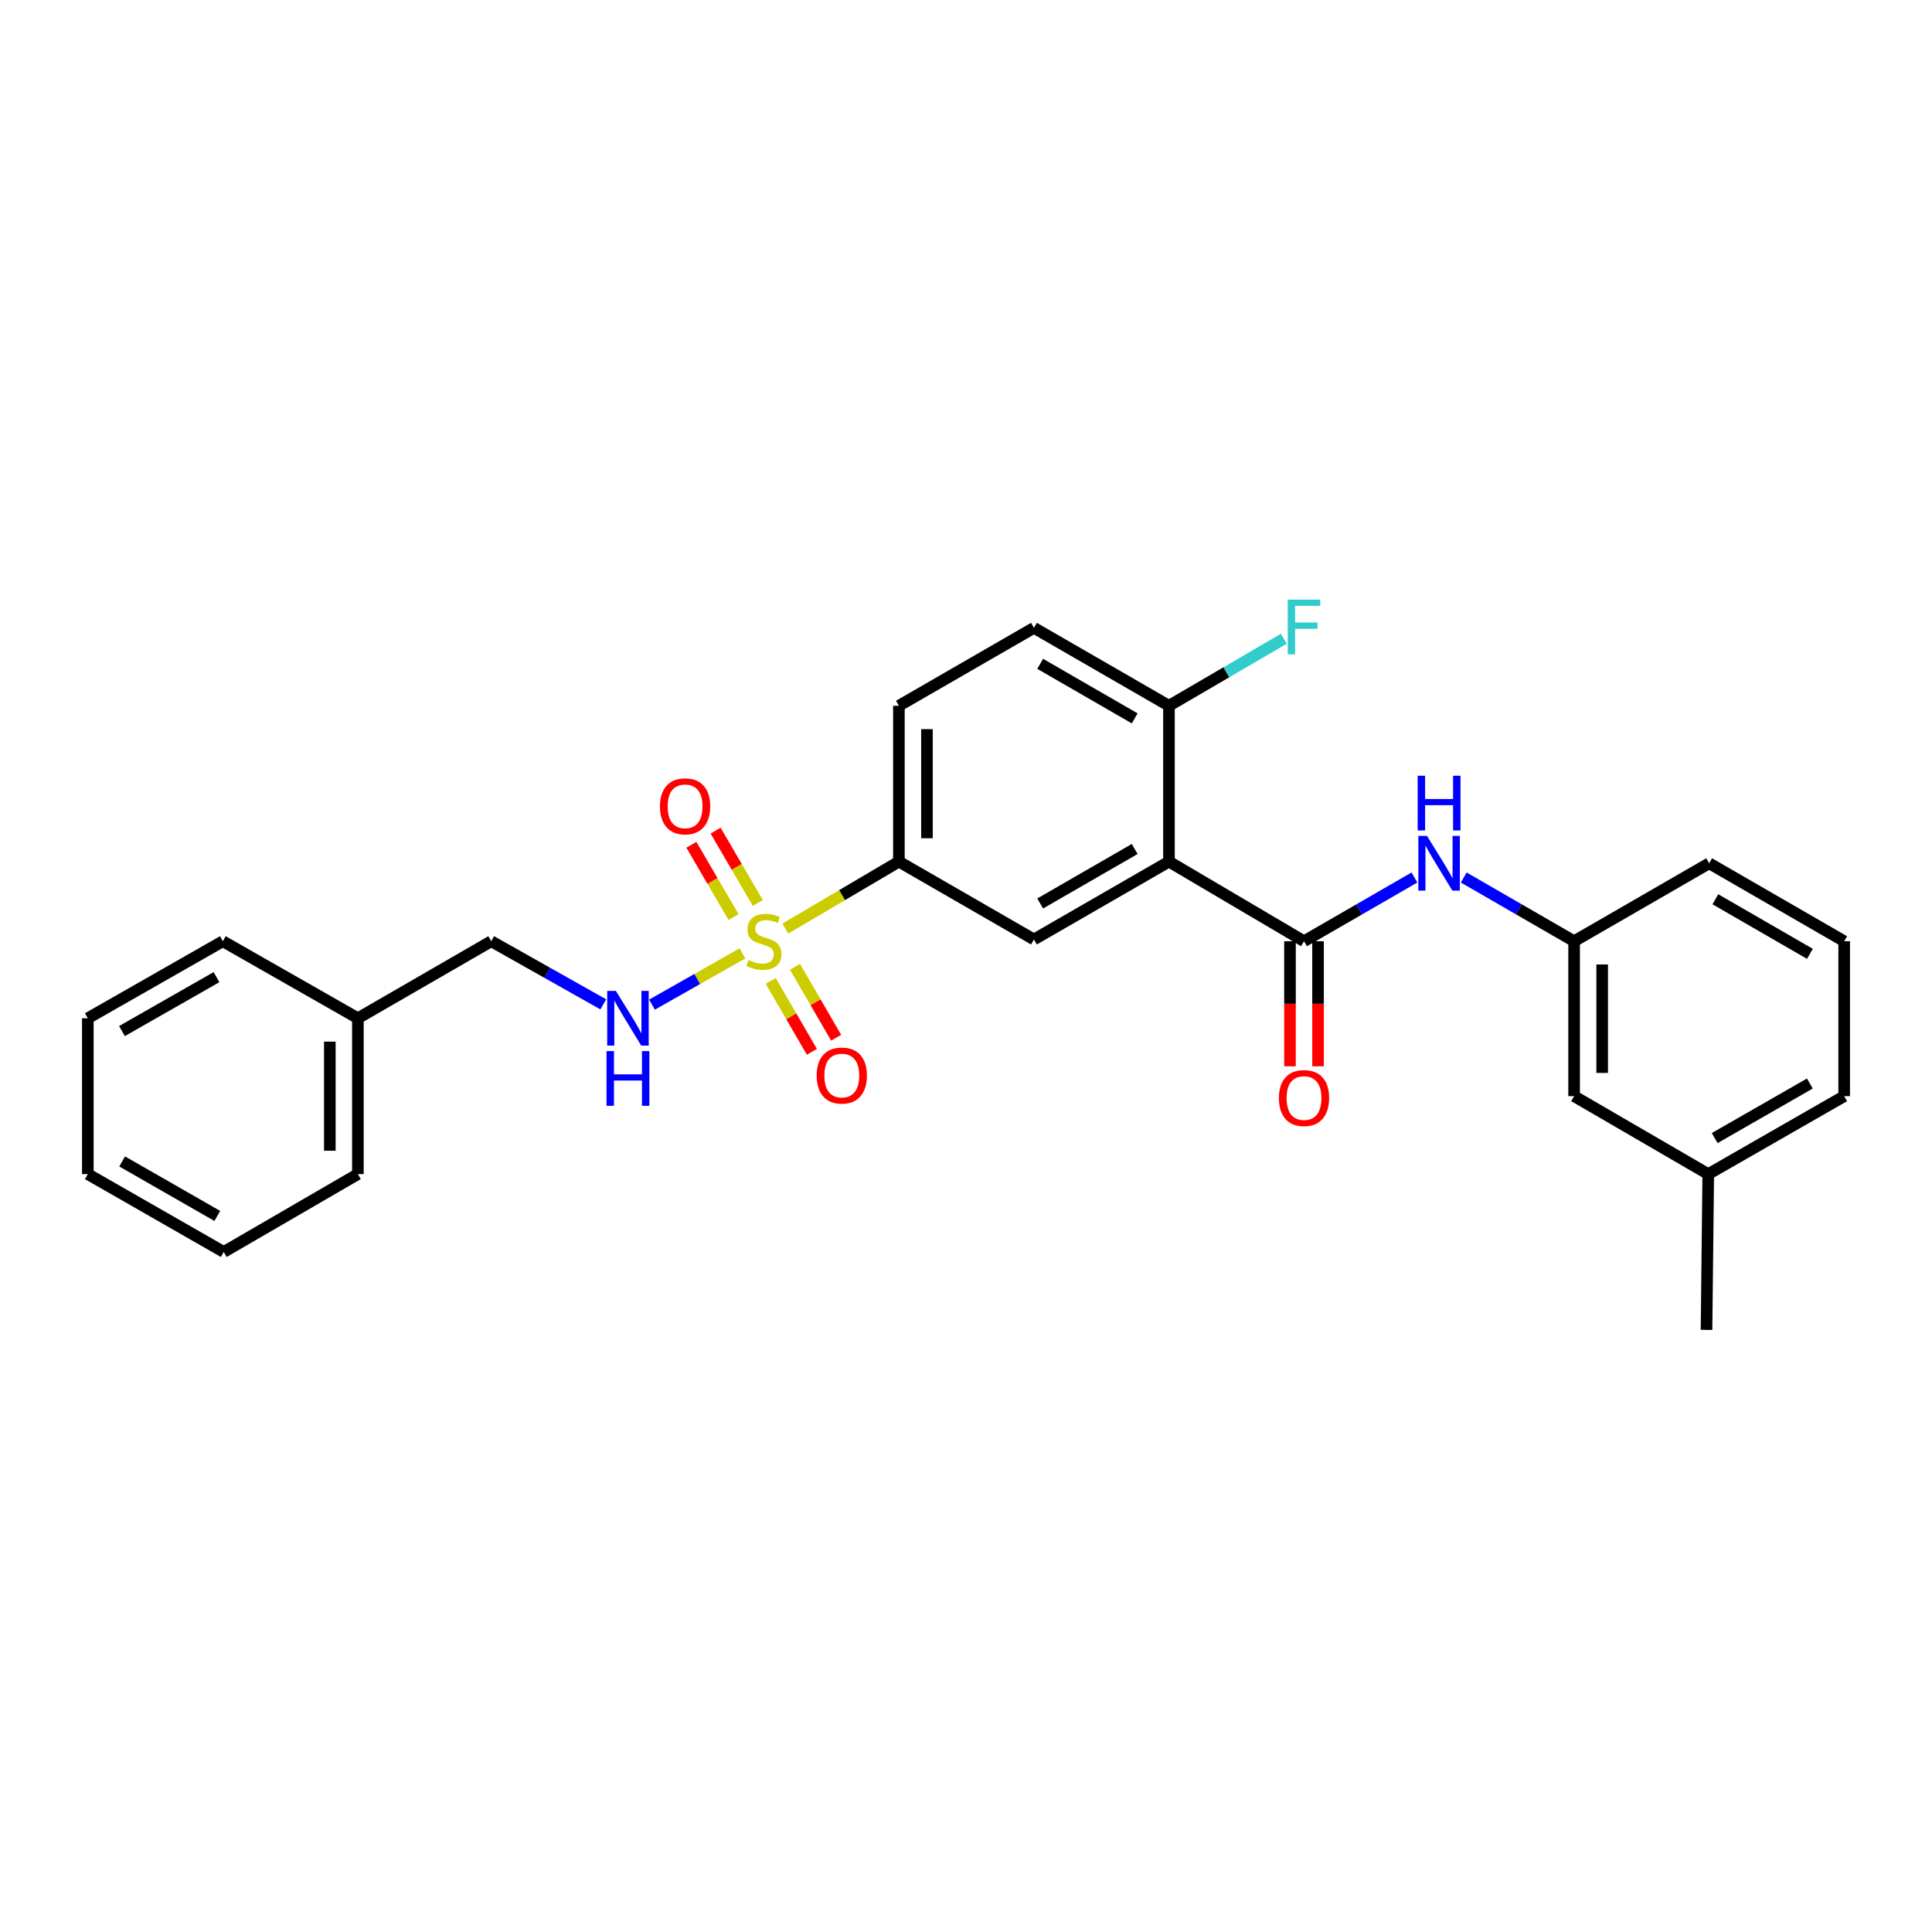 <?xml version='1.0' encoding='iso-8859-1'?>
<svg version='1.1' baseProfile='full'
              xmlns='http://www.w3.org/2000/svg'
                      xmlns:rdkit='http://www.rdkit.org/xml'
                      xmlns:xlink='http://www.w3.org/1999/xlink'
                  xml:space='preserve'
width='1000px' height='1000px' viewBox='0 0 1000 1000'>
<!-- END OF HEADER -->
<rect style='opacity:1.0;fill:#FFFFFF;stroke:none' width='1000' height='1000' x='0' y='0'> </rect>
<path class='bond-2' d='M 406.495,480.628 L 435.882,463.299' style='fill:none;fill-rule:evenodd;stroke:#CCCC00;stroke-width:6px;stroke-linecap:butt;stroke-linejoin:miter;stroke-opacity:1' />
<path class='bond-2' d='M 435.882,463.299 L 465.269,445.97' style='fill:none;fill-rule:evenodd;stroke:#000000;stroke-width:6px;stroke-linecap:butt;stroke-linejoin:miter;stroke-opacity:1' />
<path class='bond-4' d='M 384.286,493.47 L 360.879,506.734' style='fill:none;fill-rule:evenodd;stroke:#CCCC00;stroke-width:6px;stroke-linecap:butt;stroke-linejoin:miter;stroke-opacity:1' />
<path class='bond-4' d='M 360.879,506.734 L 337.472,519.998' style='fill:none;fill-rule:evenodd;stroke:#0000FF;stroke-width:6px;stroke-linecap:butt;stroke-linejoin:miter;stroke-opacity:1' />
<path class='bond-7' d='M 392.241,467.377 L 381.318,448.654' style='fill:none;fill-rule:evenodd;stroke:#CCCC00;stroke-width:6px;stroke-linecap:butt;stroke-linejoin:miter;stroke-opacity:1' />
<path class='bond-7' d='M 381.318,448.654 L 370.396,429.93' style='fill:none;fill-rule:evenodd;stroke:#FF0000;stroke-width:6px;stroke-linecap:butt;stroke-linejoin:miter;stroke-opacity:1' />
<path class='bond-7' d='M 379.698,474.694 L 368.775,455.971' style='fill:none;fill-rule:evenodd;stroke:#CCCC00;stroke-width:6px;stroke-linecap:butt;stroke-linejoin:miter;stroke-opacity:1' />
<path class='bond-7' d='M 368.775,455.971 L 357.852,437.248' style='fill:none;fill-rule:evenodd;stroke:#FF0000;stroke-width:6px;stroke-linecap:butt;stroke-linejoin:miter;stroke-opacity:1' />
<path class='bond-8' d='M 398.915,507.713 L 409.574,526.068' style='fill:none;fill-rule:evenodd;stroke:#CCCC00;stroke-width:6px;stroke-linecap:butt;stroke-linejoin:miter;stroke-opacity:1' />
<path class='bond-8' d='M 409.574,526.068 L 420.233,544.424' style='fill:none;fill-rule:evenodd;stroke:#FF0000;stroke-width:6px;stroke-linecap:butt;stroke-linejoin:miter;stroke-opacity:1' />
<path class='bond-8' d='M 411.473,500.42 L 422.132,518.776' style='fill:none;fill-rule:evenodd;stroke:#CCCC00;stroke-width:6px;stroke-linecap:butt;stroke-linejoin:miter;stroke-opacity:1' />
<path class='bond-8' d='M 422.132,518.776 L 432.791,537.132' style='fill:none;fill-rule:evenodd;stroke:#FF0000;stroke-width:6px;stroke-linecap:butt;stroke-linejoin:miter;stroke-opacity:1' />
<path class='bond-0' d='M 605.056,445.97 L 535.167,486.267' style='fill:none;fill-rule:evenodd;stroke:#000000;stroke-width:6px;stroke-linecap:butt;stroke-linejoin:miter;stroke-opacity:1' />
<path class='bond-0' d='M 587.319,439.434 L 538.397,467.642' style='fill:none;fill-rule:evenodd;stroke:#000000;stroke-width:6px;stroke-linecap:butt;stroke-linejoin:miter;stroke-opacity:1' />
<path class='bond-1' d='M 605.056,445.97 L 674.954,487.179' style='fill:none;fill-rule:evenodd;stroke:#000000;stroke-width:6px;stroke-linecap:butt;stroke-linejoin:miter;stroke-opacity:1' />
<path class='bond-27' d='M 605.056,445.97 L 605.056,365.302' style='fill:none;fill-rule:evenodd;stroke:#000000;stroke-width:6px;stroke-linecap:butt;stroke-linejoin:miter;stroke-opacity:1' />
<path class='bond-5' d='M 674.954,487.179 L 703.532,470.687' style='fill:none;fill-rule:evenodd;stroke:#000000;stroke-width:6px;stroke-linecap:butt;stroke-linejoin:miter;stroke-opacity:1' />
<path class='bond-5' d='M 703.532,470.687 L 732.11,454.195' style='fill:none;fill-rule:evenodd;stroke:#0000FF;stroke-width:6px;stroke-linecap:butt;stroke-linejoin:miter;stroke-opacity:1' />
<path class='bond-9' d='M 667.693,487.179 L 667.693,519.549' style='fill:none;fill-rule:evenodd;stroke:#000000;stroke-width:6px;stroke-linecap:butt;stroke-linejoin:miter;stroke-opacity:1' />
<path class='bond-9' d='M 667.693,519.549 L 667.693,551.919' style='fill:none;fill-rule:evenodd;stroke:#FF0000;stroke-width:6px;stroke-linecap:butt;stroke-linejoin:miter;stroke-opacity:1' />
<path class='bond-9' d='M 682.215,487.179 L 682.215,519.549' style='fill:none;fill-rule:evenodd;stroke:#000000;stroke-width:6px;stroke-linecap:butt;stroke-linejoin:miter;stroke-opacity:1' />
<path class='bond-9' d='M 682.215,519.549 L 682.215,551.919' style='fill:none;fill-rule:evenodd;stroke:#FF0000;stroke-width:6px;stroke-linecap:butt;stroke-linejoin:miter;stroke-opacity:1' />
<path class='bond-3' d='M 465.269,445.97 L 535.167,486.267' style='fill:none;fill-rule:evenodd;stroke:#000000;stroke-width:6px;stroke-linecap:butt;stroke-linejoin:miter;stroke-opacity:1' />
<path class='bond-11' d='M 465.269,445.97 L 465.269,365.302' style='fill:none;fill-rule:evenodd;stroke:#000000;stroke-width:6px;stroke-linecap:butt;stroke-linejoin:miter;stroke-opacity:1' />
<path class='bond-11' d='M 479.791,433.869 L 479.791,377.402' style='fill:none;fill-rule:evenodd;stroke:#000000;stroke-width:6px;stroke-linecap:butt;stroke-linejoin:miter;stroke-opacity:1' />
<path class='bond-13' d='M 312.259,519.854 L 283.26,503.517' style='fill:none;fill-rule:evenodd;stroke:#0000FF;stroke-width:6px;stroke-linecap:butt;stroke-linejoin:miter;stroke-opacity:1' />
<path class='bond-13' d='M 283.26,503.517 L 254.261,487.179' style='fill:none;fill-rule:evenodd;stroke:#000000;stroke-width:6px;stroke-linecap:butt;stroke-linejoin:miter;stroke-opacity:1' />
<path class='bond-10' d='M 757.626,454.198 L 786.192,470.688' style='fill:none;fill-rule:evenodd;stroke:#0000FF;stroke-width:6px;stroke-linecap:butt;stroke-linejoin:miter;stroke-opacity:1' />
<path class='bond-10' d='M 786.192,470.688 L 814.758,487.179' style='fill:none;fill-rule:evenodd;stroke:#000000;stroke-width:6px;stroke-linecap:butt;stroke-linejoin:miter;stroke-opacity:1' />
<path class='bond-6' d='M 605.056,365.302 L 535.167,324.972' style='fill:none;fill-rule:evenodd;stroke:#000000;stroke-width:6px;stroke-linecap:butt;stroke-linejoin:miter;stroke-opacity:1' />
<path class='bond-6' d='M 587.315,371.83 L 538.392,343.599' style='fill:none;fill-rule:evenodd;stroke:#000000;stroke-width:6px;stroke-linecap:butt;stroke-linejoin:miter;stroke-opacity:1' />
<path class='bond-15' d='M 605.056,365.302 L 634.784,347.957' style='fill:none;fill-rule:evenodd;stroke:#000000;stroke-width:6px;stroke-linecap:butt;stroke-linejoin:miter;stroke-opacity:1' />
<path class='bond-15' d='M 634.784,347.957 L 664.511,330.613' style='fill:none;fill-rule:evenodd;stroke:#33CCCC;stroke-width:6px;stroke-linecap:butt;stroke-linejoin:miter;stroke-opacity:1' />
<path class='bond-14' d='M 814.758,487.179 L 814.758,567.371' style='fill:none;fill-rule:evenodd;stroke:#000000;stroke-width:6px;stroke-linecap:butt;stroke-linejoin:miter;stroke-opacity:1' />
<path class='bond-14' d='M 829.28,499.208 L 829.28,555.342' style='fill:none;fill-rule:evenodd;stroke:#000000;stroke-width:6px;stroke-linecap:butt;stroke-linejoin:miter;stroke-opacity:1' />
<path class='bond-19' d='M 814.758,487.179 L 884.656,446.833' style='fill:none;fill-rule:evenodd;stroke:#000000;stroke-width:6px;stroke-linecap:butt;stroke-linejoin:miter;stroke-opacity:1' />
<path class='bond-12' d='M 465.269,365.302 L 535.167,324.972' style='fill:none;fill-rule:evenodd;stroke:#000000;stroke-width:6px;stroke-linecap:butt;stroke-linejoin:miter;stroke-opacity:1' />
<path class='bond-17' d='M 254.261,487.179 L 185.242,527.049' style='fill:none;fill-rule:evenodd;stroke:#000000;stroke-width:6px;stroke-linecap:butt;stroke-linejoin:miter;stroke-opacity:1' />
<path class='bond-16' d='M 814.758,567.371 L 884.188,607.717' style='fill:none;fill-rule:evenodd;stroke:#000000;stroke-width:6px;stroke-linecap:butt;stroke-linejoin:miter;stroke-opacity:1' />
<path class='bond-21' d='M 884.188,607.717 L 883.292,688.353' style='fill:none;fill-rule:evenodd;stroke:#000000;stroke-width:6px;stroke-linecap:butt;stroke-linejoin:miter;stroke-opacity:1' />
<path class='bond-29' d='M 884.188,607.717 L 954.545,567.371' style='fill:none;fill-rule:evenodd;stroke:#000000;stroke-width:6px;stroke-linecap:butt;stroke-linejoin:miter;stroke-opacity:1' />
<path class='bond-29' d='M 887.518,589.068 L 936.768,560.826' style='fill:none;fill-rule:evenodd;stroke:#000000;stroke-width:6px;stroke-linecap:butt;stroke-linejoin:miter;stroke-opacity:1' />
<path class='bond-22' d='M 185.242,527.049 L 185.242,607.717' style='fill:none;fill-rule:evenodd;stroke:#000000;stroke-width:6px;stroke-linecap:butt;stroke-linejoin:miter;stroke-opacity:1' />
<path class='bond-22' d='M 170.72,539.149 L 170.72,595.617' style='fill:none;fill-rule:evenodd;stroke:#000000;stroke-width:6px;stroke-linecap:butt;stroke-linejoin:miter;stroke-opacity:1' />
<path class='bond-23' d='M 185.242,527.049 L 115.344,487.179' style='fill:none;fill-rule:evenodd;stroke:#000000;stroke-width:6px;stroke-linecap:butt;stroke-linejoin:miter;stroke-opacity:1' />
<path class='bond-18' d='M 954.545,487.179 L 884.656,446.833' style='fill:none;fill-rule:evenodd;stroke:#000000;stroke-width:6px;stroke-linecap:butt;stroke-linejoin:miter;stroke-opacity:1' />
<path class='bond-18' d='M 936.802,493.704 L 887.879,465.461' style='fill:none;fill-rule:evenodd;stroke:#000000;stroke-width:6px;stroke-linecap:butt;stroke-linejoin:miter;stroke-opacity:1' />
<path class='bond-20' d='M 954.545,487.179 L 954.545,567.371' style='fill:none;fill-rule:evenodd;stroke:#000000;stroke-width:6px;stroke-linecap:butt;stroke-linejoin:miter;stroke-opacity:1' />
<path class='bond-24' d='M 185.242,607.717 L 115.812,648.015' style='fill:none;fill-rule:evenodd;stroke:#000000;stroke-width:6px;stroke-linecap:butt;stroke-linejoin:miter;stroke-opacity:1' />
<path class='bond-25' d='M 115.344,487.179 L 45.455,527.049' style='fill:none;fill-rule:evenodd;stroke:#000000;stroke-width:6px;stroke-linecap:butt;stroke-linejoin:miter;stroke-opacity:1' />
<path class='bond-25' d='M 112.057,505.773 L 63.134,533.682' style='fill:none;fill-rule:evenodd;stroke:#000000;stroke-width:6px;stroke-linecap:butt;stroke-linejoin:miter;stroke-opacity:1' />
<path class='bond-28' d='M 115.812,648.015 L 45.455,607.717' style='fill:none;fill-rule:evenodd;stroke:#000000;stroke-width:6px;stroke-linecap:butt;stroke-linejoin:miter;stroke-opacity:1' />
<path class='bond-28' d='M 112.476,629.369 L 63.226,601.161' style='fill:none;fill-rule:evenodd;stroke:#000000;stroke-width:6px;stroke-linecap:butt;stroke-linejoin:miter;stroke-opacity:1' />
<path class='bond-26' d='M 45.455,527.049 L 45.455,607.717' style='fill:none;fill-rule:evenodd;stroke:#000000;stroke-width:6px;stroke-linecap:butt;stroke-linejoin:miter;stroke-opacity:1' />
<path  class='atom-0' d='M 387.387 496.899
Q 387.707 497.019, 389.027 497.579
Q 390.347 498.139, 391.787 498.499
Q 393.267 498.819, 394.707 498.819
Q 397.387 498.819, 398.947 497.539
Q 400.507 496.219, 400.507 493.939
Q 400.507 492.379, 399.707 491.419
Q 398.947 490.459, 397.747 489.939
Q 396.547 489.419, 394.547 488.819
Q 392.027 488.059, 390.507 487.339
Q 389.027 486.619, 387.947 485.099
Q 386.907 483.579, 386.907 481.019
Q 386.907 477.459, 389.307 475.259
Q 391.747 473.059, 396.547 473.059
Q 399.827 473.059, 403.547 474.619
L 402.627 477.699
Q 399.227 476.299, 396.667 476.299
Q 393.907 476.299, 392.387 477.459
Q 390.867 478.579, 390.907 480.539
Q 390.907 482.059, 391.667 482.979
Q 392.467 483.899, 393.587 484.419
Q 394.747 484.939, 396.667 485.539
Q 399.227 486.339, 400.747 487.139
Q 402.267 487.939, 403.347 489.579
Q 404.467 491.179, 404.467 493.939
Q 404.467 497.859, 401.827 499.979
Q 399.227 502.059, 394.867 502.059
Q 392.347 502.059, 390.427 501.499
Q 388.547 500.979, 386.307 500.059
L 387.387 496.899
' fill='#CCCC00'/>
<path  class='atom-5' d='M 318.77 512.889
L 328.05 527.889
Q 328.97 529.369, 330.45 532.049
Q 331.93 534.729, 332.01 534.889
L 332.01 512.889
L 335.77 512.889
L 335.77 541.209
L 331.89 541.209
L 321.93 524.809
Q 320.77 522.889, 319.53 520.689
Q 318.33 518.489, 317.97 517.809
L 317.97 541.209
L 314.29 541.209
L 314.29 512.889
L 318.77 512.889
' fill='#0000FF'/>
<path  class='atom-5' d='M 313.95 544.041
L 317.79 544.041
L 317.79 556.081
L 332.27 556.081
L 332.27 544.041
L 336.11 544.041
L 336.11 572.361
L 332.27 572.361
L 332.27 559.281
L 317.79 559.281
L 317.79 572.361
L 313.95 572.361
L 313.95 544.041
' fill='#0000FF'/>
<path  class='atom-6' d='M 738.608 432.673
L 747.888 447.673
Q 748.808 449.153, 750.288 451.833
Q 751.768 454.513, 751.848 454.673
L 751.848 432.673
L 755.608 432.673
L 755.608 460.993
L 751.728 460.993
L 741.768 444.593
Q 740.608 442.673, 739.368 440.473
Q 738.168 438.273, 737.808 437.593
L 737.808 460.993
L 734.128 460.993
L 734.128 432.673
L 738.608 432.673
' fill='#0000FF'/>
<path  class='atom-6' d='M 733.788 401.521
L 737.628 401.521
L 737.628 413.561
L 752.108 413.561
L 752.108 401.521
L 755.948 401.521
L 755.948 429.841
L 752.108 429.841
L 752.108 416.761
L 737.628 416.761
L 737.628 429.841
L 733.788 429.841
L 733.788 401.521
' fill='#0000FF'/>
<path  class='atom-8' d='M 341.605 417.353
Q 341.605 410.553, 344.965 406.753
Q 348.325 402.953, 354.605 402.953
Q 360.885 402.953, 364.245 406.753
Q 367.605 410.553, 367.605 417.353
Q 367.605 424.233, 364.205 428.153
Q 360.805 432.033, 354.605 432.033
Q 348.365 432.033, 344.965 428.153
Q 341.605 424.273, 341.605 417.353
M 354.605 428.833
Q 358.925 428.833, 361.245 425.953
Q 363.605 423.033, 363.605 417.353
Q 363.605 411.793, 361.245 408.993
Q 358.925 406.153, 354.605 406.153
Q 350.285 406.153, 347.925 408.953
Q 345.605 411.753, 345.605 417.353
Q 345.605 423.073, 347.925 425.953
Q 350.285 428.833, 354.605 428.833
' fill='#FF0000'/>
<path  class='atom-9' d='M 422.709 556.697
Q 422.709 549.897, 426.069 546.097
Q 429.429 542.297, 435.709 542.297
Q 441.989 542.297, 445.349 546.097
Q 448.709 549.897, 448.709 556.697
Q 448.709 563.577, 445.309 567.497
Q 441.909 571.377, 435.709 571.377
Q 429.469 571.377, 426.069 567.497
Q 422.709 563.617, 422.709 556.697
M 435.709 568.177
Q 440.029 568.177, 442.349 565.297
Q 444.709 562.377, 444.709 556.697
Q 444.709 551.137, 442.349 548.337
Q 440.029 545.497, 435.709 545.497
Q 431.389 545.497, 429.029 548.297
Q 426.709 551.097, 426.709 556.697
Q 426.709 562.417, 429.029 565.297
Q 431.389 568.177, 435.709 568.177
' fill='#FF0000'/>
<path  class='atom-10' d='M 661.954 568.347
Q 661.954 561.547, 665.314 557.747
Q 668.674 553.947, 674.954 553.947
Q 681.234 553.947, 684.594 557.747
Q 687.954 561.547, 687.954 568.347
Q 687.954 575.227, 684.554 579.147
Q 681.154 583.027, 674.954 583.027
Q 668.714 583.027, 665.314 579.147
Q 661.954 575.267, 661.954 568.347
M 674.954 579.827
Q 679.274 579.827, 681.594 576.947
Q 683.954 574.027, 683.954 568.347
Q 683.954 562.787, 681.594 559.987
Q 679.274 557.147, 674.954 557.147
Q 670.634 557.147, 668.274 559.947
Q 665.954 562.747, 665.954 568.347
Q 665.954 574.067, 668.274 576.947
Q 670.634 579.827, 674.954 579.827
' fill='#FF0000'/>
<path  class='atom-16' d='M 666.534 310.36
L 683.374 310.36
L 683.374 313.6
L 670.334 313.6
L 670.334 322.2
L 681.934 322.2
L 681.934 325.48
L 670.334 325.48
L 670.334 338.68
L 666.534 338.68
L 666.534 310.36
' fill='#33CCCC'/>
</svg>
